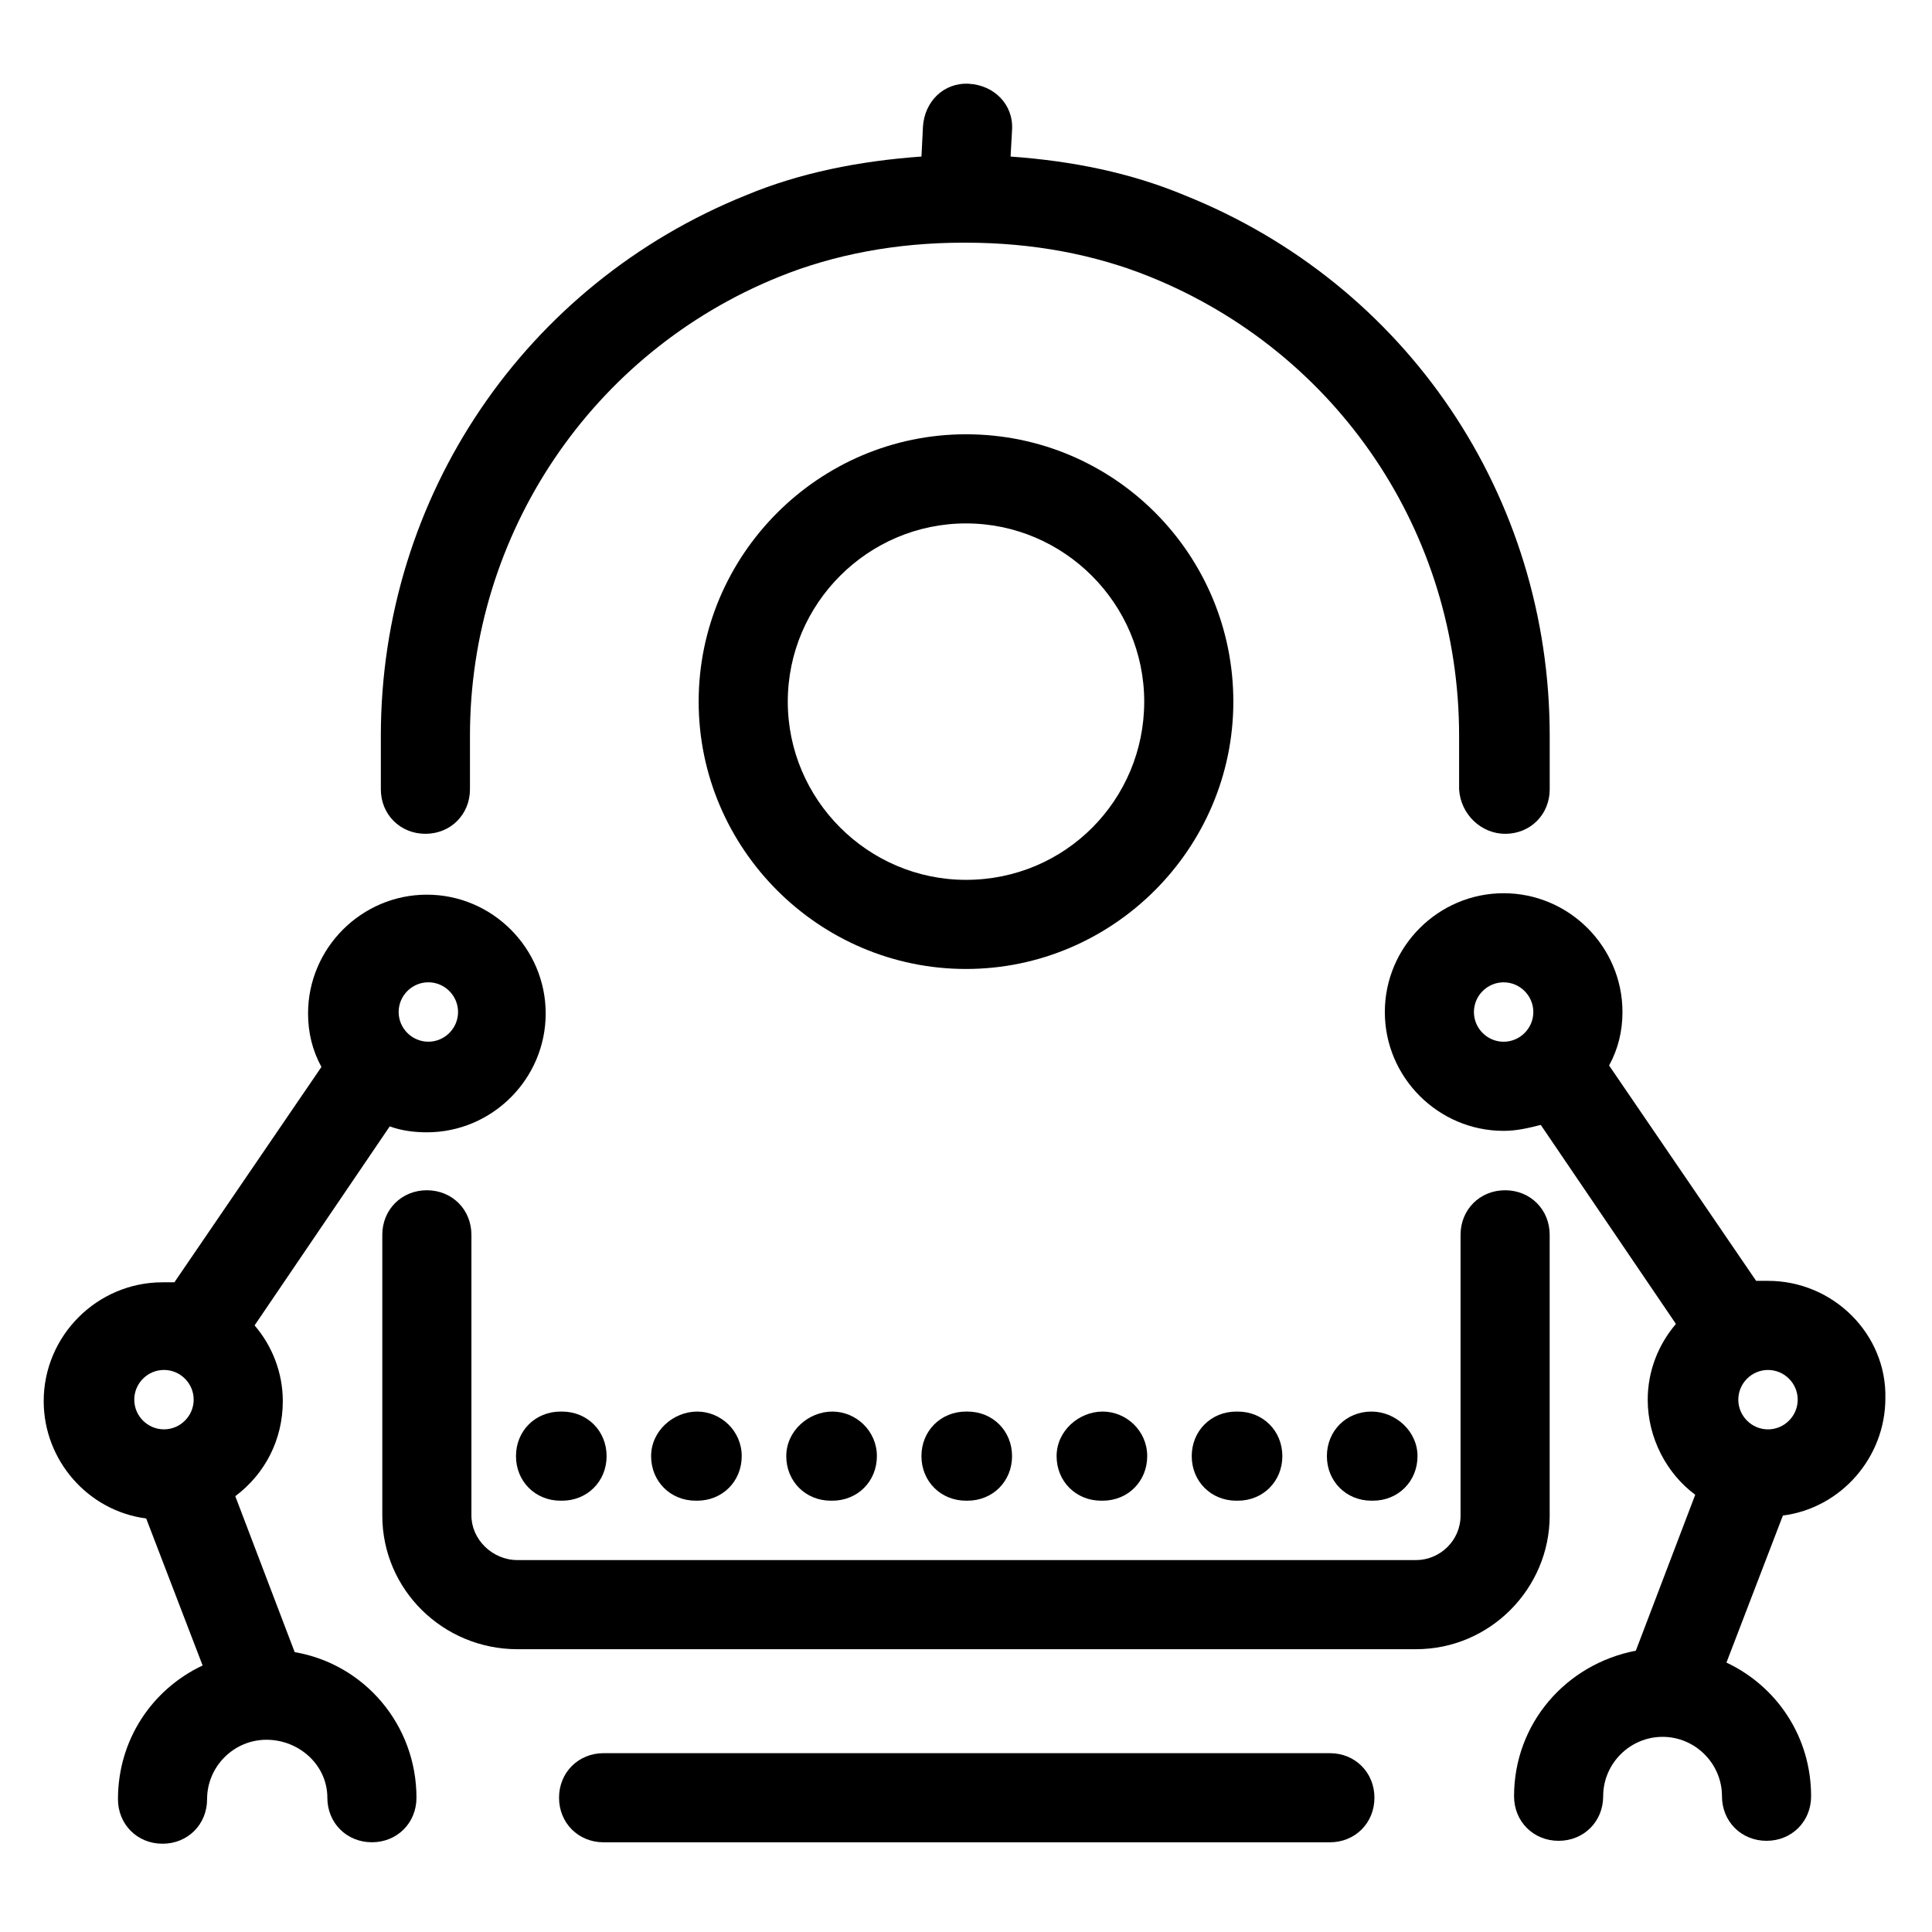 <?xml version="1.0" encoding="UTF-8"?>
<!-- Uploaded to: ICON Repo, www.iconrepo.com, Generator: ICON Repo Mixer Tools -->
<svg fill="#000000" width="800px" height="800px" version="1.1" viewBox="144 144 512 512" xmlns="http://www.w3.org/2000/svg">
 <g>
  <path d="m554.68 545.63v-74.391c0-6.691-5.117-11.809-11.809-11.809s-11.809 5.117-11.809 11.809v74.391c0 6.691-5.512 11.809-11.809 11.809l-238.12-0.004c-6.691 0-12.203-5.512-12.203-11.809v-74.387c0-6.691-5.117-11.809-11.809-11.809s-11.809 5.117-11.809 11.809v74.391c0 19.68 16.137 35.426 35.816 35.426h238.13c19.684-0.004 35.426-16.141 35.426-35.426z"/>
  <path d="m542.88 364.97c6.691 0 11.809-5.117 11.809-11.809v-14.168c0-63.371-37.785-119.66-96.824-143.27-14.168-5.902-29.52-9.055-46.051-10.234l0.395-7.086c0.395-6.691-4.723-11.809-11.414-12.203-6.691-0.395-11.809 4.723-12.203 11.414l-0.395 7.871c-16.531 1.18-32.273 4.328-46.445 10.234-58.648 23.617-96.824 79.902-96.824 143.27v14.168c0 6.691 5.117 11.809 11.809 11.809 6.691 0 11.809-5.117 11.809-11.809v-14.168c0-53.531 32.273-101.55 81.867-121.62 14.562-5.902 31.094-9.055 48.805-9.055h0.789c17.711 0 34.242 3.148 48.805 9.055 49.594 20.074 81.867 67.699 81.867 121.62v14.168c0.395 6.695 5.906 11.812 12.203 11.812z"/>
  <path d="m230.75 620.41c0 6.691 5.117 11.809 11.809 11.809s11.809-5.117 11.809-11.809c0-19.285-13.777-35.426-32.273-38.574l-15.742-41.328c7.871-5.902 12.594-14.957 12.594-25.191 0-7.477-2.754-14.562-7.477-20.074l35.816-52.742c3.148 1.18 6.691 1.574 9.84 1.574 17.32 0 31.488-14.168 31.488-31.488 0-17.32-14.168-31.488-31.488-31.488s-31.488 14.168-31.488 31.488c0 5.117 1.18 9.84 3.543 14.168l-38.965 57.07h-3.148c-17.32 0-31.488 14.168-31.488 31.488 0 15.742 11.809 29.125 27.16 31.094l14.957 38.965c-13.383 6.297-22.434 19.68-22.434 35.426 0 6.691 5.117 11.809 11.809 11.809 6.691 0 11.809-5.117 11.809-11.809 0-8.66 7.086-15.742 15.742-15.742 8.652 0.008 16.129 6.699 16.129 15.355zm26.766-216.09c4.328 0 7.871 3.543 7.871 7.871s-3.543 7.871-7.871 7.871-7.871-3.543-7.871-7.871 3.539-7.871 7.871-7.871zm-70.062 102.73c4.328 0 7.871 3.543 7.871 7.871 0 4.328-3.543 7.871-7.871 7.871s-7.871-3.543-7.871-7.871c0-4.328 3.543-7.871 7.871-7.871z"/>
  <path d="m612.54 483.44h-3.148l-38.965-57.07c2.363-4.328 3.543-9.055 3.543-14.168 0-17.32-14.168-31.488-31.488-31.488s-31.488 14.168-31.488 31.488 14.168 31.488 31.488 31.488c3.543 0 6.691-0.789 9.84-1.574l35.816 52.742c-4.723 5.512-7.477 12.594-7.477 20.074 0 10.234 5.117 19.68 12.594 25.191l-15.742 41.328c-18.5 3.543-32.273 19.285-32.273 38.574 0 6.691 5.117 11.809 11.809 11.809 6.691 0 11.809-5.117 11.809-11.809 0-8.66 7.086-15.742 15.742-15.742 8.66 0 15.742 7.086 15.742 15.742 0 6.691 5.117 11.809 11.809 11.809s11.809-5.117 11.809-11.809c0-15.742-9.055-29.125-22.434-35.426l14.957-38.965c15.352-1.969 27.16-15.352 27.16-31.094 0.387-16.93-13.781-31.102-31.102-31.102zm-77.934-71.242c0-4.328 3.543-7.871 7.871-7.871s7.871 3.543 7.871 7.871-3.543 7.871-7.871 7.871-7.871-3.539-7.871-7.871zm77.934 110.6c-4.328 0-7.871-3.543-7.871-7.871 0-4.328 3.543-7.871 7.871-7.871s7.871 3.543 7.871 7.871c0 4.328-3.543 7.871-7.871 7.871z"/>
  <path d="m303.96 608.61c-6.691 0-11.809 5.117-11.809 11.809 0 6.691 5.117 11.809 11.809 11.809h192.47c6.691 0 11.809-5.117 11.809-11.809 0-6.691-5.117-11.809-11.809-11.809z"/>
  <path d="m400 259.09c-38.965 0-70.848 31.883-70.848 70.848s31.883 70.848 70.848 70.848 70.848-31.883 70.848-70.848-31.488-70.848-70.848-70.848zm0 118.08c-25.977 0-47.23-21.254-47.23-47.23s21.254-47.23 47.23-47.23 47.23 21.254 47.23 47.23-20.859 47.23-47.23 47.23z"/>
  <path d="m424.01 529.89c0 6.691 5.117 11.809 11.809 11.809h0.395c6.691 0 11.809-5.117 11.809-11.809 0-6.691-5.512-11.809-11.809-11.809-6.297 0-12.203 5.117-12.203 11.809z"/>
  <path d="m352.37 529.89c0 6.691 5.117 11.809 11.809 11.809h0.395c6.691 0 11.809-5.117 11.809-11.809 0-6.691-5.512-11.809-11.809-11.809s-12.203 5.117-12.203 11.809z"/>
  <path d="m316.55 529.89c0 6.691 5.117 11.809 11.809 11.809h0.395c6.691 0 11.809-5.117 11.809-11.809 0-6.691-5.512-11.809-11.809-11.809-6.297 0-12.203 5.117-12.203 11.809z"/>
  <path d="m400 518.08c-6.691 0-11.809 5.117-11.809 11.809 0 6.691 5.117 11.809 11.809 11.809h0.395c6.691 0 11.809-5.117 11.809-11.809 0-6.691-5.117-11.809-11.809-11.809z"/>
  <path d="m507.45 518.08c-6.691 0-11.809 5.117-11.809 11.809 0 6.691 5.117 11.809 11.809 11.809h0.395c6.691 0 11.809-5.117 11.809-11.809-0.004-6.691-5.906-11.809-12.203-11.809z"/>
  <path d="m471.63 541.7h0.395c6.691 0 11.809-5.117 11.809-11.809 0-6.691-5.117-11.809-11.809-11.809h-0.395c-6.691 0-11.809 5.117-11.809 11.809 0 6.691 5.117 11.809 11.809 11.809z"/>
  <path d="m292.55 541.7h0.395c6.691 0 11.809-5.117 11.809-11.809 0-6.691-5.117-11.809-11.809-11.809h-0.395c-6.691 0-11.809 5.117-11.809 11.809 0 6.691 5.117 11.809 11.809 11.809z"/>
 </g>
</svg>